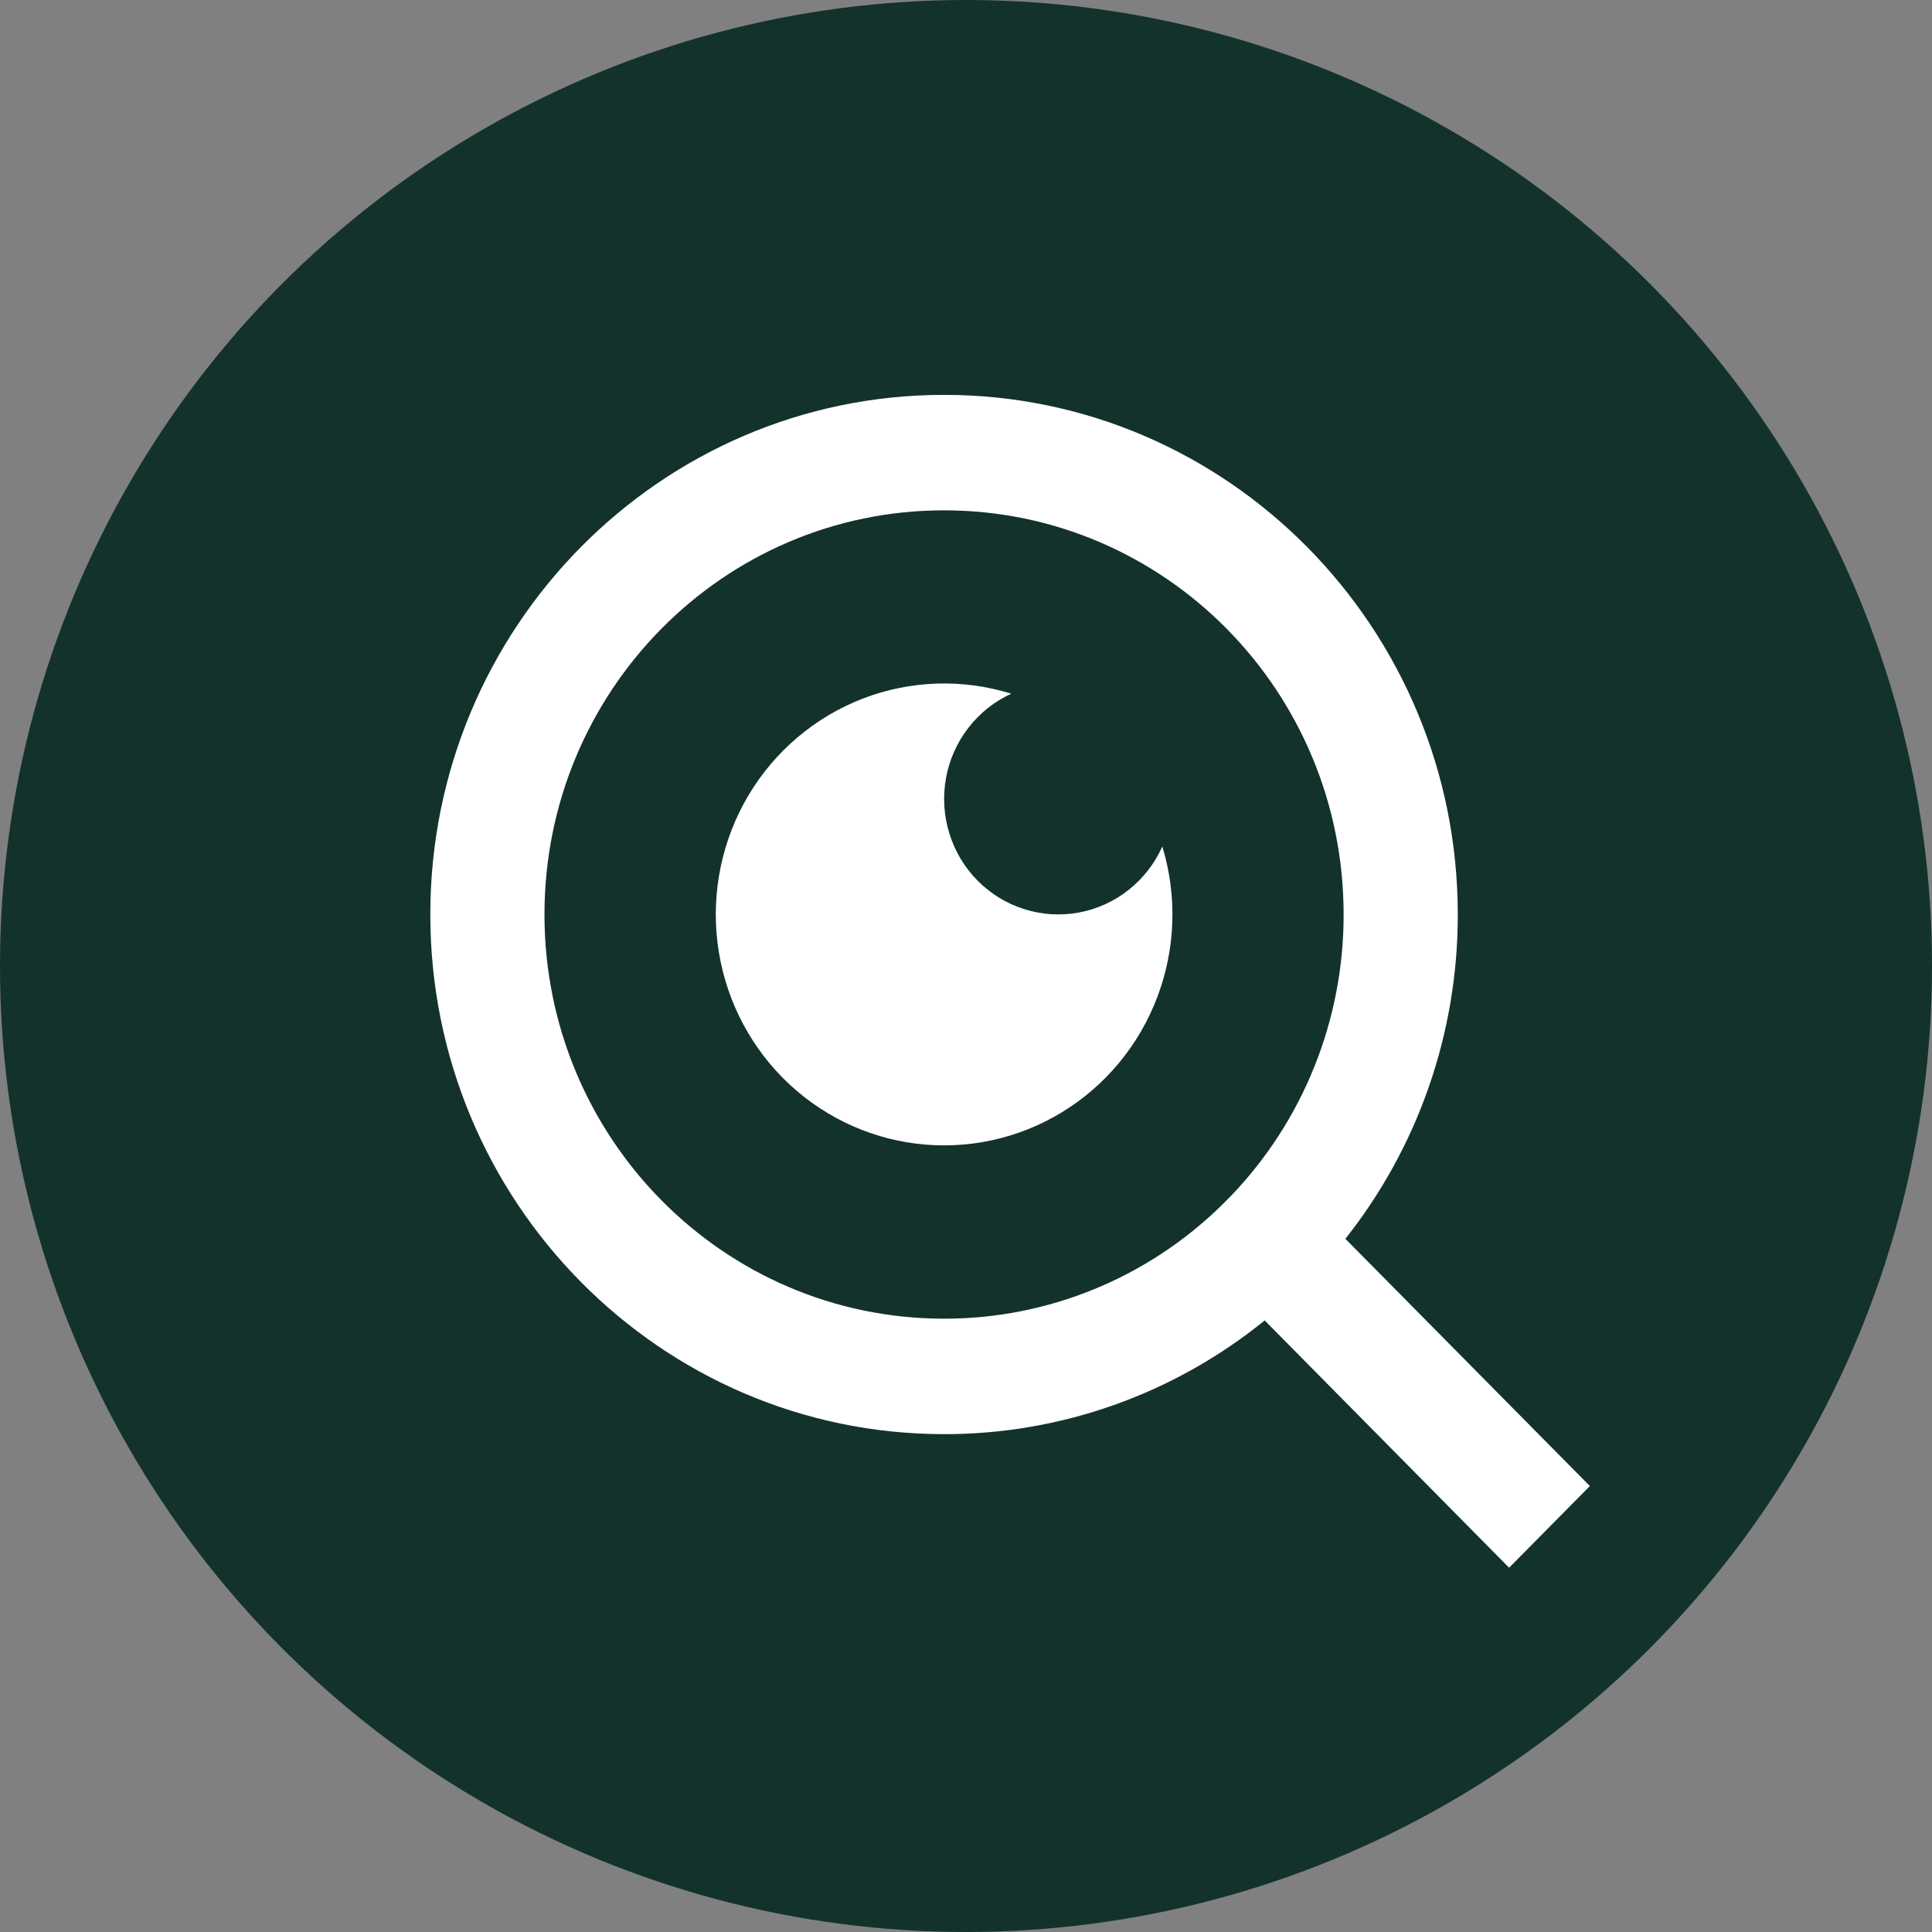 <svg width="55" height="55" viewBox="0 0 55 55" fill="none" xmlns="http://www.w3.org/2000/svg">
<rect x="0" y="0" width="55" height="55" fill="#808080" stroke="none"/>
<circle cx="27.5" cy="27.5" r="27.5" fill="#13322C"/>
<path d="M38.3 35.266L45.26 42.305L42.961 44.63L36.003 37.59C33.414 39.69 30.193 40.832 26.875 40.827C18.802 40.827 12.25 34.2 12.25 26.034C12.25 17.868 18.802 11.241 26.875 11.241C34.948 11.241 41.5 17.868 41.5 26.034C41.505 29.39 40.376 32.648 38.3 35.266ZM35.041 34.047C37.103 31.901 38.255 29.026 38.25 26.034C38.25 19.676 33.159 14.528 26.875 14.528C20.59 14.528 15.5 19.676 15.5 26.034C15.5 32.39 20.59 37.54 26.875 37.54C29.833 37.544 32.676 36.379 34.797 34.293L35.041 34.047ZM28.789 19.748C28.31 19.967 27.891 20.3 27.567 20.72C27.243 21.139 27.024 21.631 26.93 22.154C26.836 22.677 26.868 23.216 27.025 23.723C27.181 24.231 27.457 24.693 27.829 25.069C28.201 25.445 28.657 25.724 29.159 25.882C29.661 26.041 30.194 26.074 30.711 25.978C31.228 25.883 31.715 25.662 32.129 25.334C32.543 25.006 32.873 24.582 33.089 24.098C33.516 25.501 33.467 27.008 32.948 28.379C32.43 29.751 31.473 30.907 30.23 31.664C28.987 32.422 27.528 32.736 26.088 32.558C24.647 32.38 23.307 31.719 22.28 30.681C21.254 29.643 20.601 28.287 20.425 26.83C20.249 25.373 20.56 23.898 21.308 22.64C22.057 21.383 23.201 20.415 24.556 19.89C25.912 19.366 27.402 19.316 28.789 19.748Z" fill="white"/>
</svg>
